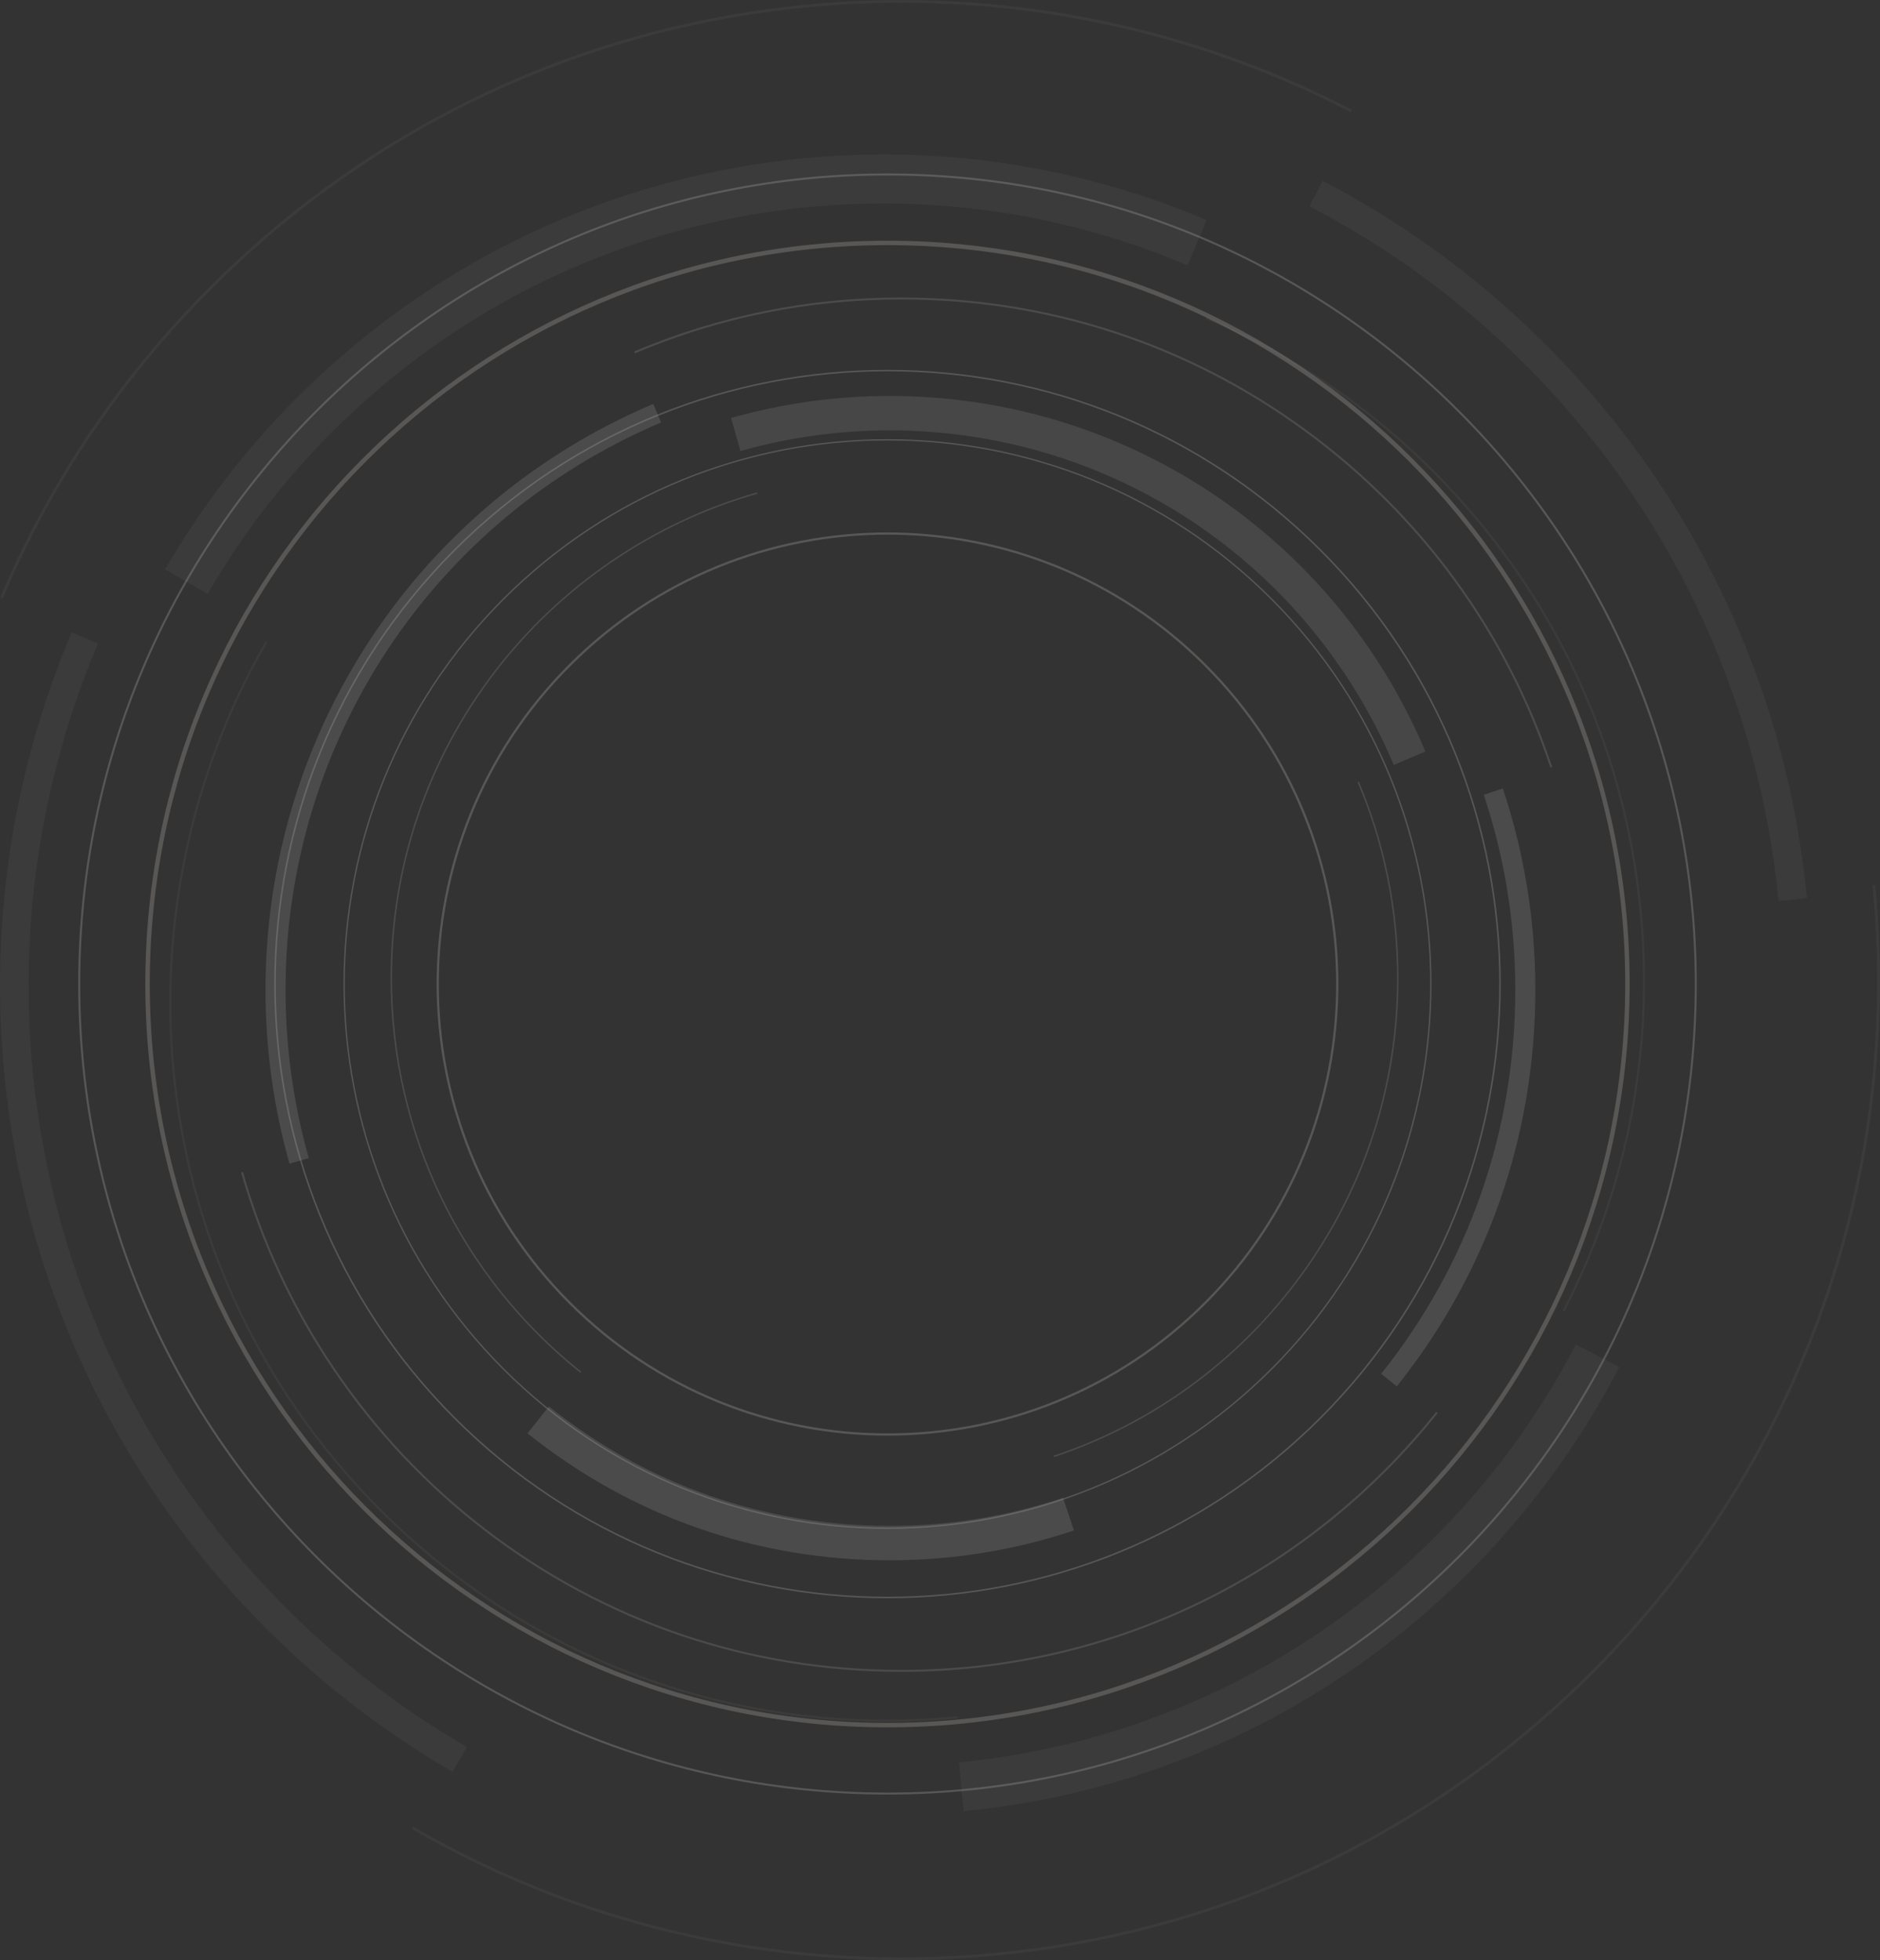 <svg xmlns="http://www.w3.org/2000/svg" width="847" height="883" viewBox="0 0 847 883" fill="none"><rect x="0" y="0" width="847" height="883" fill="#333333" stroke="none"/><g style="mix-blend-mode:color-dodge" opacity="0.55" clip-path="url(#clip0_807_2497)"><g opacity="0.24"><path d="M261.451 618.413C207.117 574.969 175.951 510.172 175.951 440.622C175.951 390.125 192.128 342.315 222.752 302.347C252.395 263.644 294.384 235.057 340.978 221.829L341.159 222.449C294.694 235.638 252.821 264.148 223.268 302.734C192.734 342.587 176.609 390.267 176.609 440.609C176.609 509.966 207.685 574.582 261.877 617.896L261.477 618.4L261.451 618.413Z" fill="#F4EFE9"></path><path d="M474.917 656.353L474.711 655.746C519.396 640.813 557.798 612.716 585.778 574.466C614.325 535.44 629.418 489.155 629.418 440.622C629.418 410.006 623.433 380.32 611.629 352.366L612.223 352.12C624.065 380.152 630.063 409.928 630.063 440.622C630.063 489.297 614.932 535.711 586.294 574.853C558.237 613.207 519.718 641.394 474.917 656.366V656.353Z" fill="#F4EFE9"></path><path d="M400.898 702.858C340.889 702.858 284.439 683.08 237.639 645.67L247.301 633.553C291.328 668.754 344.436 687.356 400.898 687.356C427.601 687.356 453.852 683.106 478.929 674.722L483.831 689.423C457.167 698.337 429.265 702.845 400.898 702.845V702.858Z" fill="#F4EFE9"></path><path opacity="0.8" d="M627.922 344.576C589.261 253.026 500.149 193.874 400.898 193.874C378.027 193.874 355.375 197.013 333.587 203.188L329.369 188.281C352.537 181.705 376.608 178.372 400.911 178.372C506.393 178.372 601.103 241.245 642.189 338.53L627.935 344.563L627.922 344.576Z" fill="#F4EFE9"></path><path d="M406.046 753.109C337.393 753.109 272.404 731.045 218.07 689.32C165.465 648.899 126.598 591.659 108.615 528.141L109.454 527.896C127.384 591.246 166.135 648.318 218.599 688.622C272.765 730.244 337.587 752.231 406.033 752.231C500.317 752.231 588.152 709.86 647.052 635.994L647.736 636.537C588.681 710.622 500.588 753.109 406.033 753.109H406.046Z" fill="#F4EFE9"></path><path d="M698.496 345.803C678.204 284.882 639.995 232.525 587.996 194.391C534.939 155.469 472.014 134.89 406.045 134.89C364.43 134.89 324.067 143.054 286.077 159.15L285.729 158.337C323.834 142.189 364.314 134.012 406.045 134.012C472.208 134.012 535.314 154.642 588.512 193.68C640.653 231.931 678.966 284.43 699.321 345.519L698.483 345.803H698.496Z" fill="#F4EFE9"></path><path d="M629.328 624.497L622.271 618.852C661.784 569.285 682.681 509.475 682.681 445.905C682.681 415.845 677.908 386.288 668.504 358.049L677.07 355.182C686.783 384.351 691.711 414.863 691.711 445.905C691.711 511.542 670.143 573.303 629.328 624.484V624.497Z" fill="#F4EFE9"></path><path d="M130.429 524.163C123.257 498.817 119.619 472.49 119.619 445.905C119.619 330.521 188.194 226.918 294.321 181.964L297.843 190.296C195.07 233.83 128.649 334.164 128.649 445.905C128.649 471.651 132.171 497.151 139.111 521.695L130.429 524.163Z" fill="#F4EFE9"></path></g><g opacity="0.08"><path d="M431.51 774.036C332.8 783.622 236.632 748.278 167.644 677.086C117.555 625.401 86.698 560.359 78.404 489C70.367 419.901 84.983 348.865 119.567 288.99L120.367 289.455C85.885 349.162 71.309 419.991 79.32 488.896C87.601 560.049 118.367 624.898 168.315 676.441C237.097 747.425 333.007 782.666 431.432 773.106L431.522 774.023L431.51 774.036Z" fill="#F4EFE9"></path><path d="M704.805 590.82L703.992 590.393C734.926 530.66 746.355 463.693 737.067 396.726C727.573 328.377 697.117 265.995 648.988 216.313C618.634 184.986 583.057 160.545 543.248 143.674L543.609 142.822C583.534 159.745 619.215 184.25 649.658 215.667C697.929 265.492 728.476 328.054 737.996 396.597C747.323 463.758 735.855 530.919 704.831 590.82H704.805Z" fill="#F4EFE9"></path><path d="M657.991 712.043C627.083 742.077 591.712 766.298 552.871 784.022C515.332 801.164 475.394 811.873 434.154 815.878L432.025 793.878C470.828 790.106 508.405 780.03 543.712 763.909C580.244 747.231 613.512 724.444 642.614 696.179C669.949 669.62 692.601 639.159 709.964 605.637L729.559 615.816C711.099 651.457 687.028 683.83 657.991 712.043Z" fill="#F4EFE9"></path><path d="M535.032 119.505C472.21 92.881 403.377 85.156 335.975 97.17C266.936 109.48 203.727 141.944 153.185 191.058C129.772 213.807 109.7 239.552 93.524 267.559L74.406 256.488C91.602 226.712 112.925 199.364 137.809 175.195C191.523 123.006 258.706 88.502 332.105 75.416C403.725 62.653 476.867 70.856 543.636 99.146L535.032 119.505Z" fill="#F4EFE9"></path><path d="M713.112 758.354C642.847 826.639 554.431 868.7 457.425 880.016C410.767 885.454 363.798 883.465 317.798 874.1C271.114 864.592 226.609 847.695 185.523 823.9L186.143 822.815C227.112 846.545 271.488 863.378 318.043 872.872C363.902 882.212 410.754 884.201 457.27 878.776C553.993 867.498 642.163 825.541 712.222 757.462C808.725 663.69 856.622 532.947 843.632 398.767L844.883 398.651C857.912 533.218 809.873 664.336 713.099 758.367L713.112 758.354Z" fill="#F4EFE9"></path><path d="M608.494 50.561C568.092 29.582 524.774 15.075 479.715 7.454C435.198 -0.078 389.946 -0.749 345.222 5.477C252.305 18.408 167.502 59.94 99.971 125.55C57.363 166.94 24.134 215.447 1.211 269.716L0.062 269.225C23.063 214.801 56.383 166.152 99.094 124.659C166.805 58.842 251.866 17.207 345.042 4.237C389.894 -2.002 435.276 -1.344 479.922 6.213C525.11 13.861 568.556 28.407 609.074 49.45L608.494 50.561Z" fill="#F4EFE9"></path><path d="M814.105 404.619L801.283 405.859C797.051 362.17 785.738 319.864 767.64 280.102C748.909 238.971 723.329 201.496 691.596 168.748C661.784 137.978 627.587 112.465 589.945 92.919L595.879 81.474C634.746 101.665 670.066 128.005 700.845 159.77C733.61 193.59 760.029 232.266 779.366 274.754C798.058 315.807 809.745 359.496 814.118 404.606L814.105 404.619Z" fill="#F4EFE9"></path><path d="M203.906 798.154C171.438 779.346 141.6 756.016 115.233 728.797C58.306 670.046 20.665 596.542 6.385 516.257C-7.547 437.909 1.406 357.894 32.275 284.856L44.13 289.881C14.241 360.62 5.572 438.116 19.065 513.996C32.881 591.737 69.336 662.902 124.469 719.806C150.011 746.172 178.907 768.766 210.356 786.98L203.906 798.141V798.154Z" fill="#F4EFE9"></path></g><path opacity="0.35" d="M543.134 586.765C622.271 507.516 622.271 379.028 543.134 299.779C463.997 220.53 335.691 220.53 256.554 299.779C177.417 379.028 177.417 507.516 256.554 586.765C335.691 666.014 463.997 666.014 543.134 586.765Z" stroke="#F4EFE9" stroke-miterlimit="10"></path><path opacity="0.35" d="M572.942 616.616C668.542 520.881 668.542 365.663 572.942 269.928C477.342 174.193 322.344 174.193 226.744 269.928C131.144 365.663 131.144 520.881 226.744 616.616C322.344 712.352 477.342 712.352 572.942 616.616Z" stroke="#F4EFE9" stroke-width="0.6" stroke-miterlimit="10"></path><path opacity="0.35" d="M594.971 638.676C702.737 530.757 702.737 355.787 594.971 247.868C487.205 139.95 312.482 139.95 204.716 247.868C96.95 355.787 96.95 530.757 204.716 638.676C312.482 746.595 487.205 746.595 594.971 638.676Z" stroke="#F4EFE9" stroke-width="0.68" stroke-miterlimit="10"></path><path opacity="0.35" d="M399.842 777.111C583.957 777.111 733.211 627.645 733.211 443.27C733.211 258.894 583.957 109.429 399.842 109.429C215.727 109.429 66.473 258.894 66.473 443.27C66.473 627.645 215.727 777.111 399.842 777.111Z" stroke="#F4EFE9" stroke-width="2" stroke-miterlimit="10"></path><path opacity="0.35" d="M399.843 807.946C600.963 807.946 764.004 644.675 764.004 443.27C764.004 241.865 600.963 78.593 399.843 78.593C198.722 78.593 35.682 241.865 35.682 443.27C35.682 644.675 198.722 807.946 399.843 807.946Z" stroke="#F4EFE9" stroke-width="0.9" stroke-miterlimit="10"></path></g><defs><clipPath id="clip0_807_2497"><rect width="847" height="883" fill="white"></rect></clipPath></defs></svg>